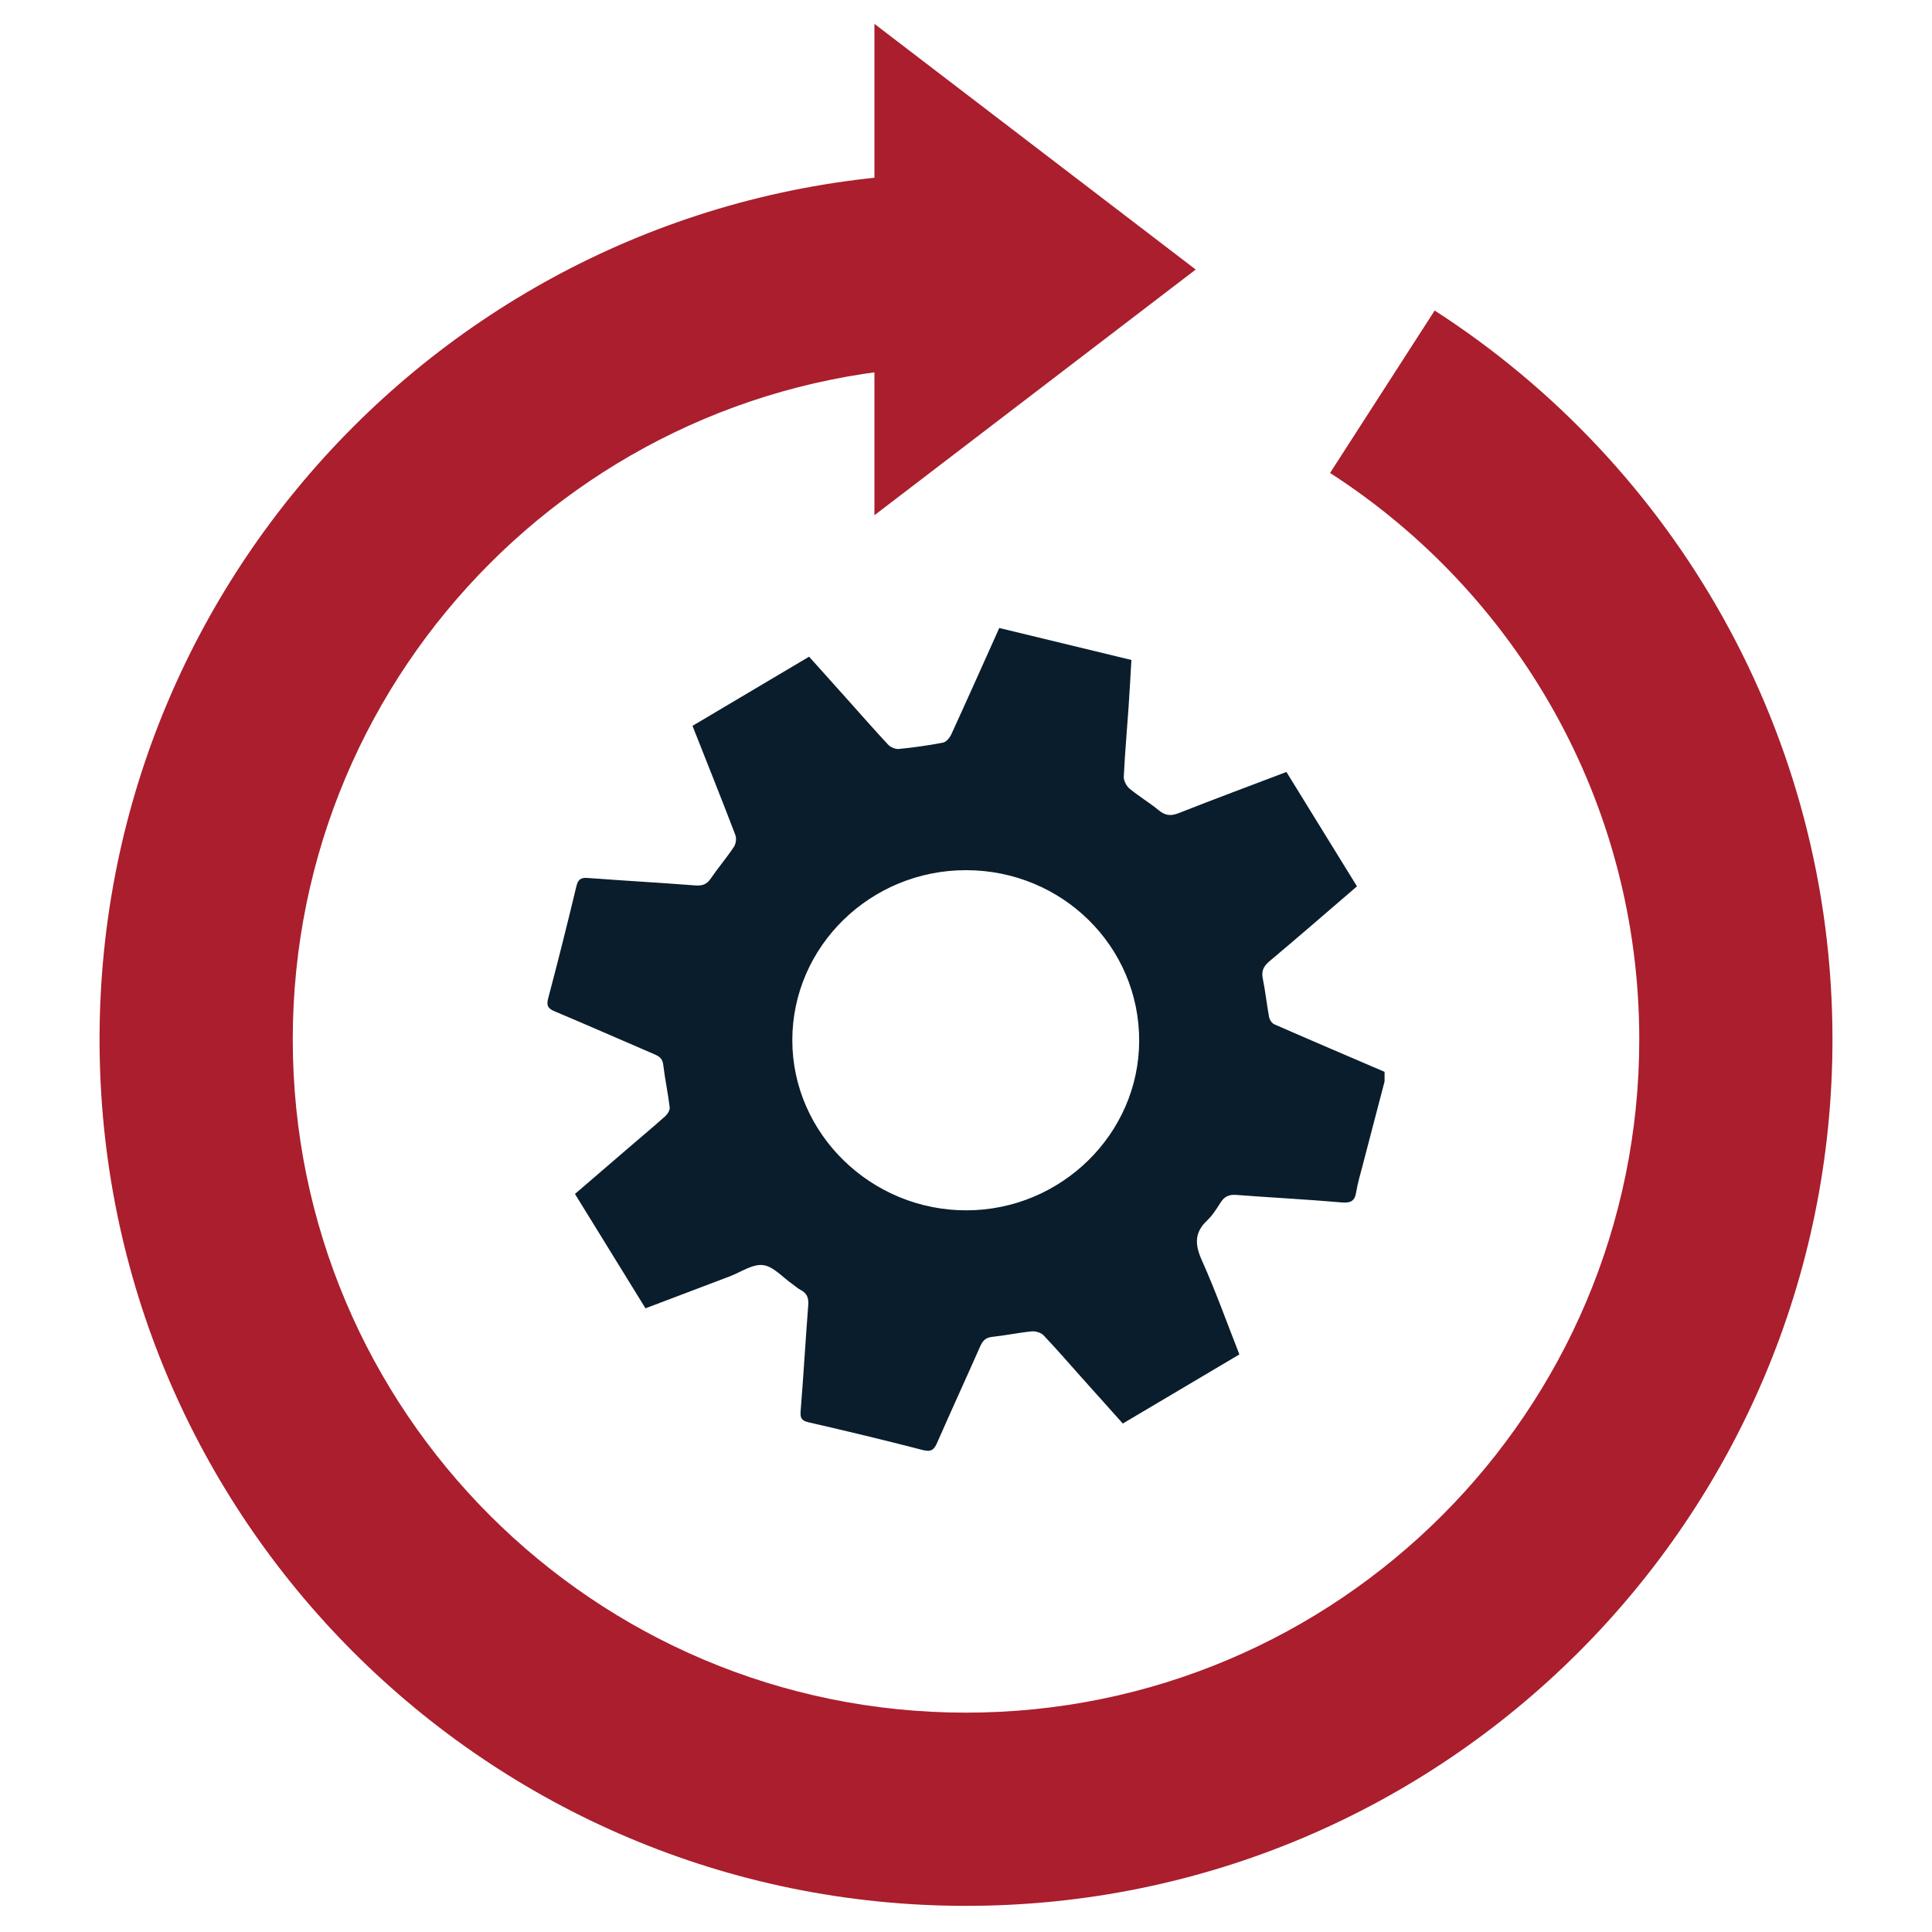 <?xml version="1.0" encoding="UTF-8"?> <svg xmlns="http://www.w3.org/2000/svg" width="60" height="60" viewBox="0 0 60 60" fill="none"><path d="M42.998 33.589C42.77 34.458 42.542 35.327 42.317 36.196C42.246 36.47 42.163 36.743 42.118 37.021C42.074 37.298 41.952 37.366 41.664 37.342C40.575 37.247 39.482 37.193 38.392 37.109C38.167 37.092 38.026 37.159 37.91 37.341C37.784 37.537 37.658 37.744 37.489 37.902C37.086 38.281 37.108 38.656 37.324 39.139C37.75 40.088 38.1 41.071 38.49 42.063C37.286 42.777 36.09 43.487 34.87 44.209C34.43 43.717 34.002 43.24 33.575 42.763C33.187 42.329 32.807 41.888 32.406 41.467C32.327 41.385 32.16 41.336 32.042 41.347C31.633 41.387 31.229 41.474 30.819 41.517C30.616 41.538 30.521 41.632 30.444 41.806C30.002 42.806 29.544 43.801 29.105 44.803C29.009 45.022 28.922 45.101 28.653 45.031C27.479 44.726 26.299 44.444 25.116 44.172C24.896 44.121 24.847 44.042 24.864 43.827C24.953 42.727 25.016 41.626 25.101 40.526C25.119 40.306 25.058 40.159 24.86 40.057C24.77 40.011 24.694 39.938 24.61 39.88C24.308 39.67 24.022 39.33 23.698 39.289C23.374 39.248 23.01 39.507 22.665 39.638C21.801 39.964 20.938 40.293 20.046 40.631C19.319 39.452 18.595 38.278 17.856 37.079C18.423 36.591 18.986 36.106 19.55 35.622C19.923 35.301 20.3 34.987 20.666 34.659C20.737 34.594 20.809 34.473 20.798 34.388C20.745 33.947 20.65 33.511 20.598 33.07C20.577 32.887 20.488 32.812 20.334 32.746C19.296 32.301 18.264 31.844 17.223 31.407C17.005 31.315 16.967 31.222 17.026 30.998C17.331 29.846 17.621 28.688 17.899 27.529C17.95 27.32 18.026 27.25 18.247 27.266C19.358 27.349 20.471 27.411 21.581 27.497C21.802 27.514 21.943 27.474 22.07 27.288C22.299 26.952 22.566 26.64 22.791 26.302C22.855 26.206 22.878 26.036 22.837 25.931C22.407 24.807 21.96 23.689 21.506 22.542C22.705 21.83 23.903 21.12 25.127 20.394C25.517 20.829 25.904 21.259 26.289 21.69C26.718 22.169 27.141 22.654 27.58 23.124C27.655 23.205 27.805 23.27 27.912 23.26C28.373 23.214 28.834 23.151 29.288 23.062C29.388 23.042 29.495 22.91 29.544 22.805C30.042 21.719 30.528 20.628 31.033 19.503C32.393 19.833 33.747 20.16 35.137 20.496C35.108 20.979 35.083 21.462 35.05 21.943C35 22.669 34.935 23.395 34.9 24.123C34.895 24.245 34.981 24.409 35.078 24.491C35.37 24.732 35.699 24.928 35.991 25.168C36.191 25.332 36.363 25.347 36.603 25.253C37.701 24.821 38.808 24.408 39.951 23.974C40.68 25.155 41.407 26.335 42.142 27.526C41.229 28.311 40.334 29.089 39.425 29.852C39.241 30.007 39.168 30.153 39.217 30.391C39.298 30.787 39.339 31.191 39.413 31.587C39.429 31.671 39.502 31.779 39.578 31.812C40.715 32.31 41.857 32.797 42.999 33.287V33.591L42.998 33.589ZM30.008 27.024C27.032 27.019 24.606 29.392 24.606 32.306C24.608 35.208 27.053 37.595 30.019 37.588C32.957 37.582 35.371 35.211 35.378 32.326C35.386 29.394 32.99 27.029 30.007 27.024H30.008Z" fill="#0A1D2C"></path><path fill-rule="evenodd" clip-rule="evenodd" d="M30 11.371C18.453 11.371 9.092 20.732 9.092 32.28C9.092 43.827 18.453 53.188 30 53.188C41.547 53.188 50.909 43.827 50.909 32.28C50.909 24.901 47.089 18.413 41.306 14.688L44.555 9.644C51.981 14.427 56.909 22.777 56.909 32.28C56.909 47.141 44.861 59.188 30 59.188C15.139 59.188 3.092 47.141 3.092 32.28C3.092 17.418 15.139 5.371 30 5.371V11.371Z" fill="#AA1E2D"></path><path d="M37.134 8.371L27.156 16.001L27.156 0.741L37.134 8.371Z" fill="#AA1E2D"></path></svg> 